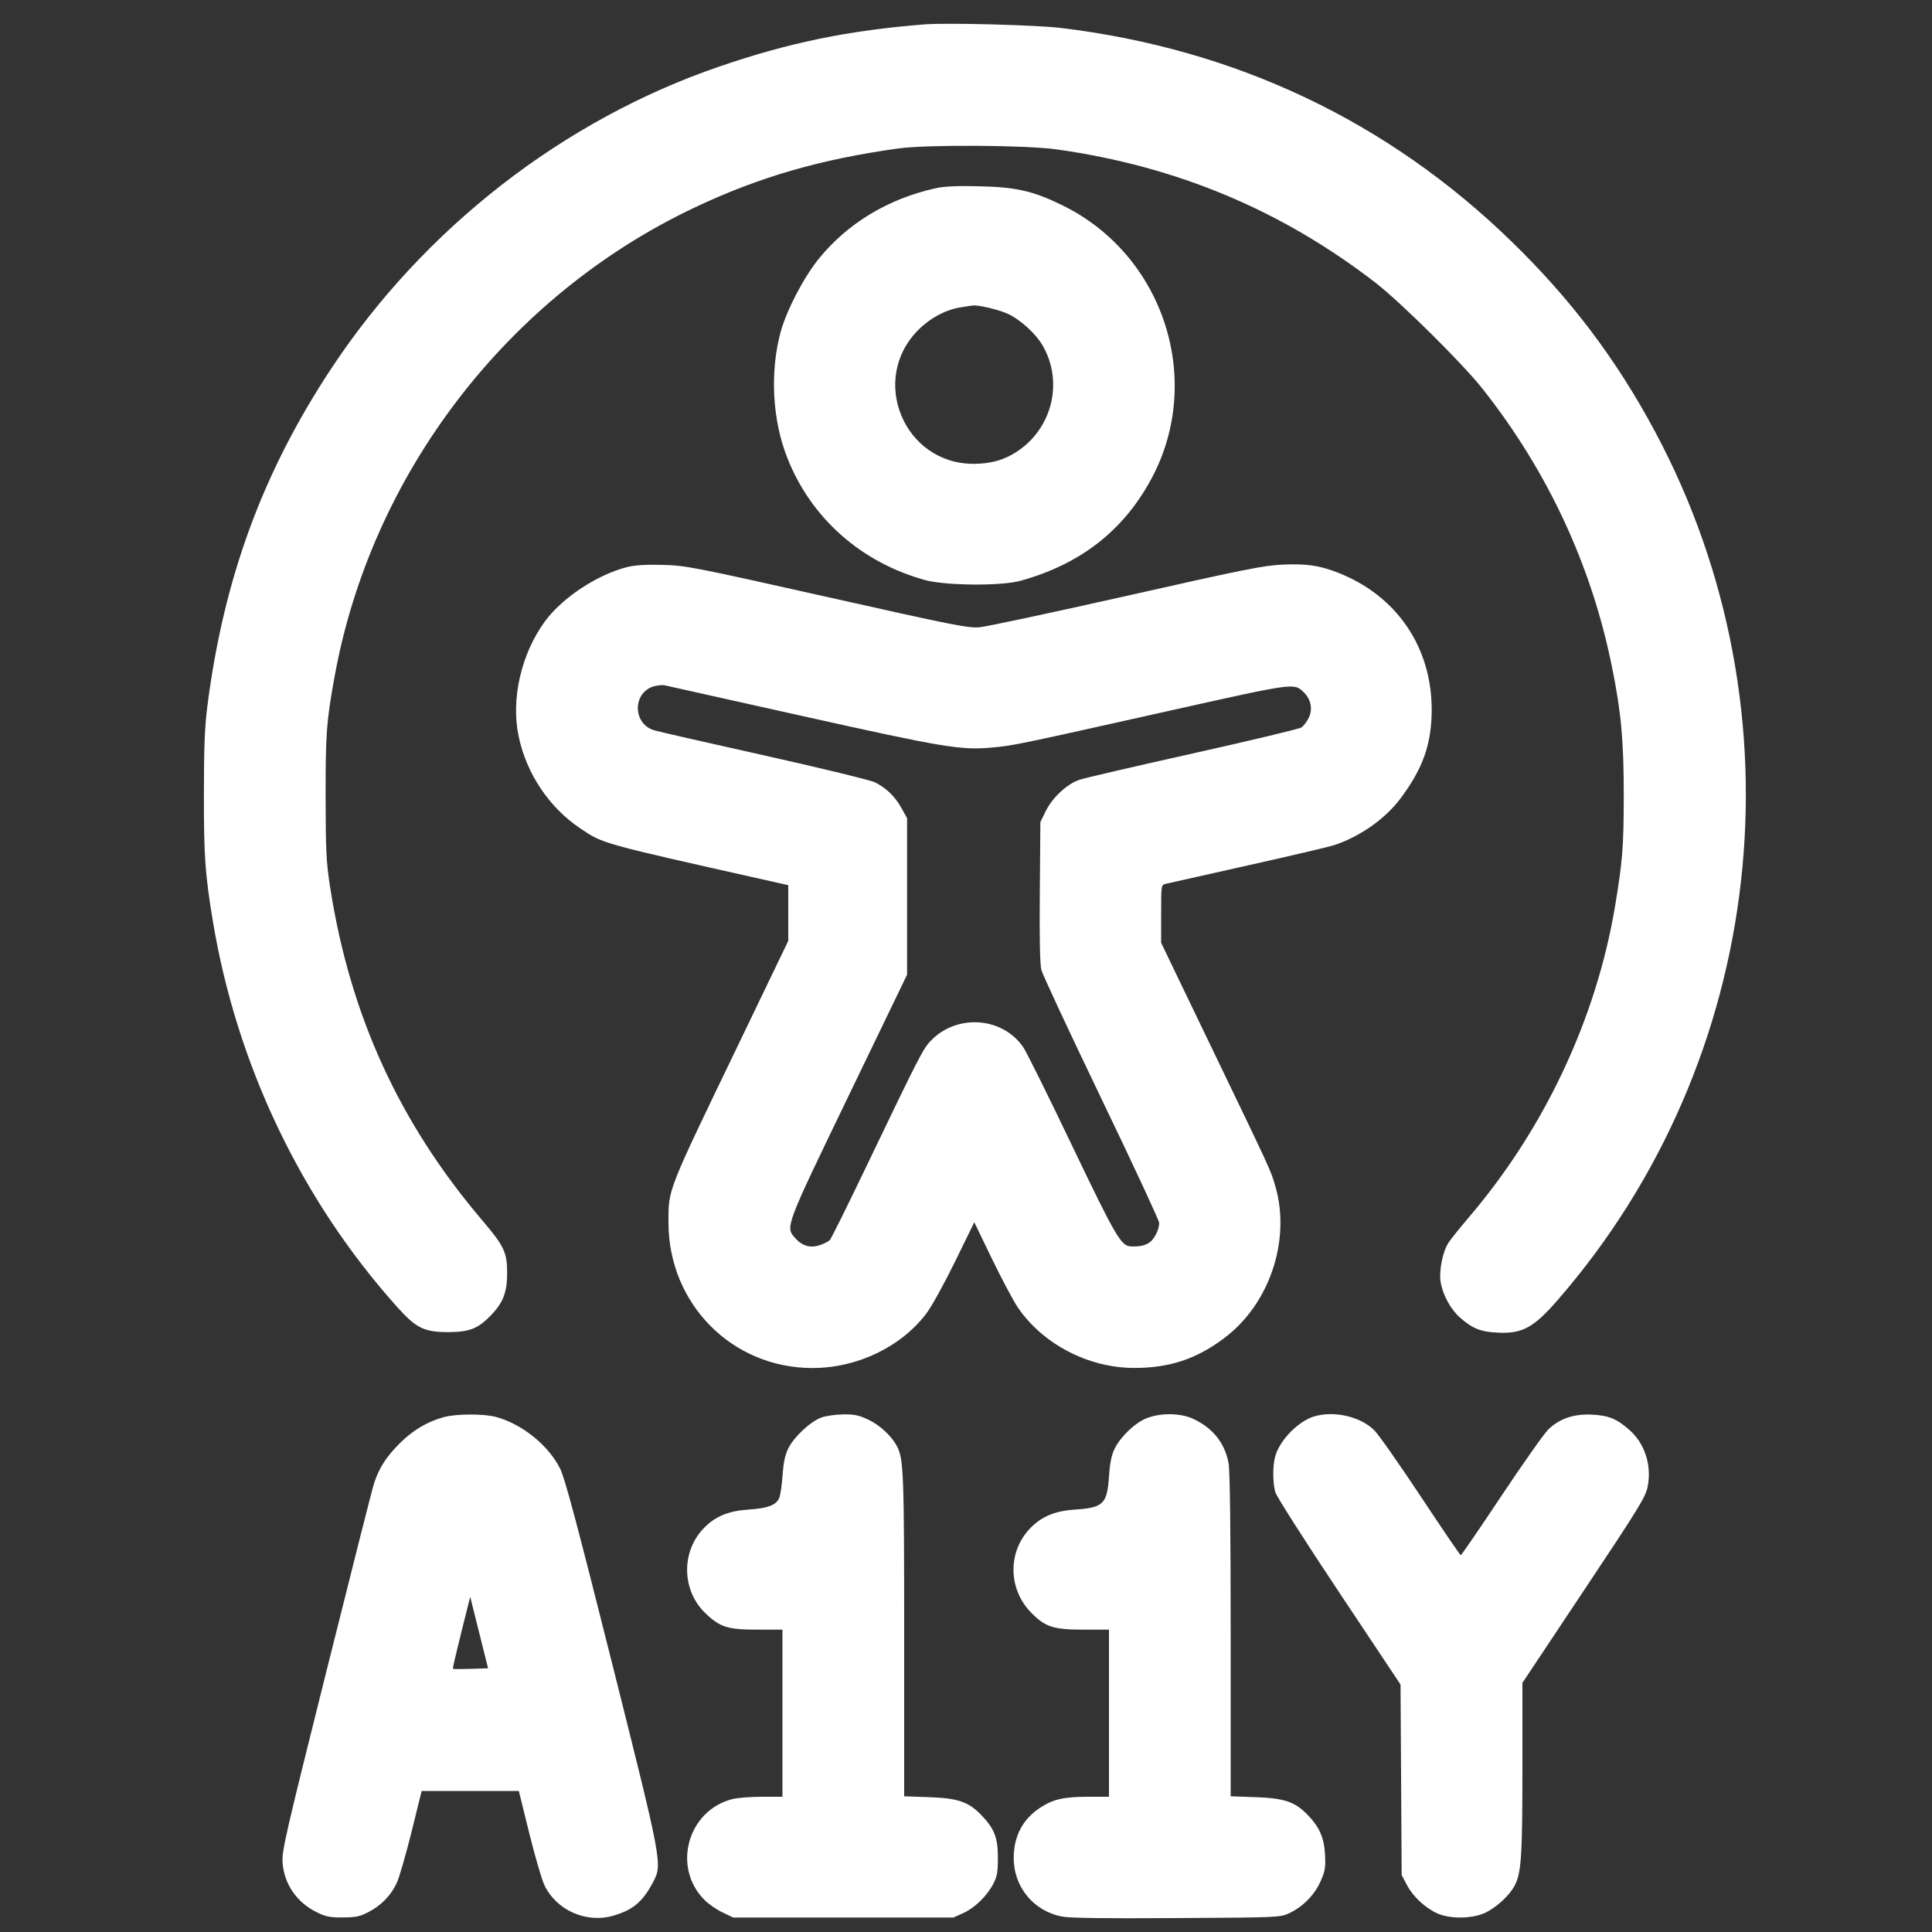 <svg xmlns="http://www.w3.org/2000/svg" viewBox="0 0 24 24" version="1.1">
    <rect x="0" y="0" width="24" height="24" fill="#333333" stroke="none"/>
    <path d="M11.484 0.303C10.539 0.378 9.805 0.529 8.94 0.825C6.998 1.49 5.27 2.834 4.119 4.572C3.264 5.864 2.779 7.184 2.576 8.772C2.543 9.03 2.533 9.282 2.533 9.864C2.532 10.635 2.548 10.86 2.643 11.436C2.939 13.225 3.742 14.908 4.934 16.236C5.17 16.499 5.269 16.548 5.568 16.548C5.831 16.547 5.936 16.506 6.096 16.342C6.25 16.183 6.3 16.053 6.3 15.816C6.3 15.559 6.262 15.479 5.998 15.168C4.959 13.949 4.348 12.611 4.1 11.016C4.053 10.71 4.046 10.574 4.045 9.9C4.044 9.116 4.055 8.963 4.155 8.412C4.611 5.886 6.308 3.674 8.633 2.576C9.432 2.198 10.194 1.978 11.16 1.844C11.514 1.795 12.748 1.802 13.128 1.856C14.616 2.065 15.921 2.611 17.088 3.513C17.396 3.751 18.166 4.513 18.412 4.824C19.223 5.847 19.771 7.023 20.025 8.287C20.14 8.854 20.171 9.203 20.171 9.888C20.17 10.522 20.156 10.696 20.063 11.256C19.828 12.661 19.18 14.036 18.228 15.144C18.136 15.252 18.031 15.382 17.996 15.434C17.923 15.542 17.874 15.782 17.896 15.924C17.92 16.08 18.019 16.263 18.134 16.365C18.294 16.506 18.393 16.545 18.612 16.555C18.911 16.569 19.053 16.491 19.348 16.152C21.941 13.171 22.427 8.856 20.563 5.368C20.082 4.468 19.52 3.723 18.777 3C17.24 1.505 15.344 0.607 13.176 0.347C12.867 0.31 11.761 0.281 11.484 0.303M11.616 2.34C11.03 2.471 10.527 2.775 10.17 3.216C9.981 3.45 9.77 3.857 9.696 4.129C9.563 4.626 9.594 5.214 9.779 5.685C10.073 6.434 10.695 6.986 11.492 7.206C11.745 7.275 12.434 7.281 12.672 7.216C13.418 7.011 13.955 6.594 14.302 5.949C14.963 4.724 14.456 3.165 13.197 2.55C12.833 2.372 12.622 2.324 12.168 2.314C11.882 2.307 11.729 2.314 11.616 2.34M11.928 3.819C11.745 3.849 11.556 3.95 11.41 4.096C10.793 4.71 11.228 5.764 12.096 5.762C12.305 5.761 12.468 5.716 12.622 5.617C13.072 5.329 13.216 4.743 12.949 4.287C12.863 4.141 12.672 3.968 12.517 3.897C12.404 3.846 12.156 3.787 12.084 3.795C12.071 3.796 12.001 3.807 11.928 3.819M7.788 7.045C7.424 7.137 6.991 7.421 6.775 7.711C6.476 8.115 6.344 8.683 6.443 9.148C6.541 9.613 6.823 10.033 7.212 10.293C7.495 10.483 7.449 10.47 9.57 10.946L9.792 10.996 9.792 11.342L9.792 11.688 9.177 12.966C8.276 14.836 8.304 14.766 8.304 15.19C8.306 16.198 9.094 16.994 10.092 16.994C10.648 16.994 11.191 16.734 11.509 16.315C11.572 16.232 11.731 15.943 11.863 15.674L12.103 15.183 12.323 15.639C12.445 15.89 12.588 16.159 12.642 16.239C12.953 16.697 13.518 16.992 14.088 16.993C14.525 16.994 14.862 16.883 15.21 16.621C15.771 16.199 16.037 15.406 15.843 14.736C15.786 14.538 15.795 14.559 15.051 13.014L14.424 11.712 14.424 11.352C14.424 10.999 14.425 10.993 14.478 10.98C14.508 10.973 14.967 10.87 15.499 10.751C16.031 10.632 16.517 10.518 16.579 10.497C16.898 10.39 17.207 10.172 17.396 9.921C17.676 9.548 17.784 9.242 17.785 8.82C17.787 8.035 17.344 7.391 16.608 7.109C16.383 7.023 16.225 7.001 15.933 7.014C15.693 7.025 15.456 7.073 13.992 7.403C13.075 7.609 12.254 7.785 12.168 7.792C12.027 7.804 11.845 7.768 10.272 7.415C8.609 7.042 8.519 7.025 8.232 7.017C8.022 7.012 7.889 7.02 7.788 7.045M8.142 8.521C7.862 8.581 7.847 8.982 8.122 9.071C8.162 9.084 8.776 9.224 9.485 9.382C10.207 9.543 10.816 9.692 10.87 9.719C11.014 9.792 11.118 9.894 11.197 10.036L11.268 10.164 11.268 11.136L11.268 12.108 10.542 13.612C9.746 15.261 9.753 15.242 9.882 15.384C9.969 15.48 10.07 15.507 10.187 15.467C10.238 15.449 10.293 15.421 10.309 15.404C10.326 15.386 10.536 14.962 10.776 14.461C11.417 13.125 11.466 13.029 11.563 12.928C11.889 12.59 12.457 12.632 12.714 13.013C12.752 13.069 13.024 13.618 13.318 14.232C13.858 15.36 13.926 15.477 14.046 15.483C14.152 15.488 14.218 15.475 14.276 15.437C14.339 15.396 14.4 15.274 14.4 15.191C14.4 15.163 14.077 14.469 13.682 13.648C13.287 12.827 12.951 12.107 12.936 12.048C12.918 11.975 12.912 11.659 12.917 11.076L12.924 10.212 12.991 10.075C13.074 9.907 13.257 9.737 13.411 9.686C13.473 9.665 14.107 9.518 14.82 9.359C15.533 9.2 16.139 9.055 16.166 9.037C16.194 9.018 16.236 8.963 16.259 8.914C16.31 8.807 16.284 8.682 16.192 8.596C16.072 8.483 16.09 8.48 14.506 8.834C12.638 9.252 12.589 9.262 12.326 9.286C11.939 9.322 11.729 9.287 9.96 8.893C9.043 8.688 8.276 8.517 8.256 8.513C8.236 8.508 8.185 8.512 8.142 8.521M5.513 17.604C5.308 17.66 5.129 17.767 4.967 17.928C4.801 18.093 4.709 18.235 4.647 18.425C4.626 18.488 4.36 19.539 4.055 20.76C3.55 22.779 3.5 22.994 3.51 23.136C3.528 23.402 3.686 23.632 3.932 23.753C4.047 23.81 4.097 23.82 4.26 23.819C4.42 23.818 4.473 23.807 4.576 23.753C4.735 23.671 4.857 23.546 4.929 23.39C4.96 23.323 5.042 23.039 5.112 22.758L5.238 22.248 5.841 22.248L6.445 22.248 6.574 22.77C6.645 23.057 6.73 23.35 6.764 23.421C6.914 23.731 7.284 23.895 7.619 23.797C7.865 23.726 7.986 23.623 8.115 23.376C8.229 23.157 8.227 23.145 7.602 20.656C7.171 18.939 7.018 18.366 6.959 18.246C6.816 17.956 6.483 17.687 6.159 17.601C6.006 17.561 5.666 17.562 5.513 17.604M10.206 17.608C10.071 17.656 9.866 17.846 9.794 17.989C9.752 18.073 9.733 18.162 9.721 18.333C9.712 18.46 9.692 18.588 9.676 18.618C9.63 18.701 9.534 18.736 9.304 18.752C9.054 18.768 8.891 18.834 8.751 18.975C8.461 19.265 8.464 19.75 8.759 20.036C8.941 20.213 9.038 20.244 9.402 20.244L9.72 20.244 9.72 21.282L9.72 22.32 9.467 22.32C9.327 22.32 9.163 22.333 9.101 22.348C8.543 22.487 8.345 23.195 8.751 23.601C8.802 23.653 8.903 23.723 8.976 23.757L9.108 23.82 10.476 23.82L11.844 23.82 11.966 23.765C12.11 23.7 12.261 23.552 12.34 23.4C12.387 23.31 12.396 23.255 12.396 23.076C12.396 22.826 12.352 22.714 12.186 22.543C12.029 22.382 11.897 22.337 11.538 22.325L11.232 22.314 11.232 20.318C11.232 18.305 11.225 18.125 11.144 17.969C11.078 17.841 10.932 17.704 10.788 17.636C10.67 17.581 10.613 17.568 10.476 17.57C10.384 17.571 10.262 17.588 10.206 17.608M14.245 17.617C14.103 17.672 13.923 17.843 13.848 17.993C13.808 18.073 13.789 18.165 13.777 18.333C13.753 18.686 13.708 18.729 13.347 18.753C13.109 18.769 12.945 18.837 12.807 18.975C12.514 19.267 12.518 19.742 12.816 20.04C12.988 20.212 13.089 20.244 13.458 20.244L13.776 20.244 13.776 21.282L13.776 22.32 13.523 22.32C13.216 22.32 13.082 22.35 12.921 22.456C12.706 22.597 12.593 22.81 12.593 23.077C12.591 23.439 12.838 23.739 13.191 23.808C13.289 23.827 13.725 23.833 14.616 23.827C15.873 23.82 15.902 23.819 16.012 23.768C16.18 23.691 16.328 23.542 16.403 23.374C16.46 23.246 16.468 23.203 16.46 23.044C16.45 22.83 16.393 22.699 16.242 22.543C16.085 22.382 15.953 22.337 15.594 22.325L15.288 22.314 15.288 20.318C15.288 18.995 15.279 18.273 15.262 18.178C15.216 17.926 15.068 17.74 14.822 17.625C14.666 17.552 14.419 17.549 14.245 17.617M16.329 17.594C16.13 17.652 15.897 17.889 15.841 18.092C15.809 18.206 15.809 18.419 15.842 18.536C15.856 18.587 16.212 19.145 16.633 19.777L17.398 20.926 17.405 22.109L17.412 23.292 17.476 23.414C17.553 23.56 17.702 23.699 17.853 23.768C18.011 23.839 18.281 23.837 18.444 23.764C18.583 23.701 18.753 23.546 18.817 23.421C18.898 23.264 18.912 23.056 18.912 21.967L18.912 20.905 19.676 19.757C20.366 18.721 20.443 18.596 20.468 18.466C20.52 18.203 20.432 17.93 20.241 17.763C20.085 17.625 19.982 17.583 19.776 17.573C19.552 17.562 19.373 17.622 19.235 17.756C19.183 17.806 18.92 18.179 18.65 18.584C18.381 18.989 18.154 19.32 18.146 19.319C18.138 19.319 17.916 18.993 17.652 18.594C17.388 18.195 17.128 17.824 17.074 17.77C16.904 17.598 16.579 17.522 16.329 17.594M5.73 20.279C5.669 20.523 5.622 20.726 5.626 20.73C5.631 20.735 5.73 20.735 5.848 20.731L6.063 20.724 5.952 20.28L5.841 19.836 5.73 20.279" stroke="none" fill="#fff" fill-rule="evenodd" stroke-width="0.024"></path>
</svg>